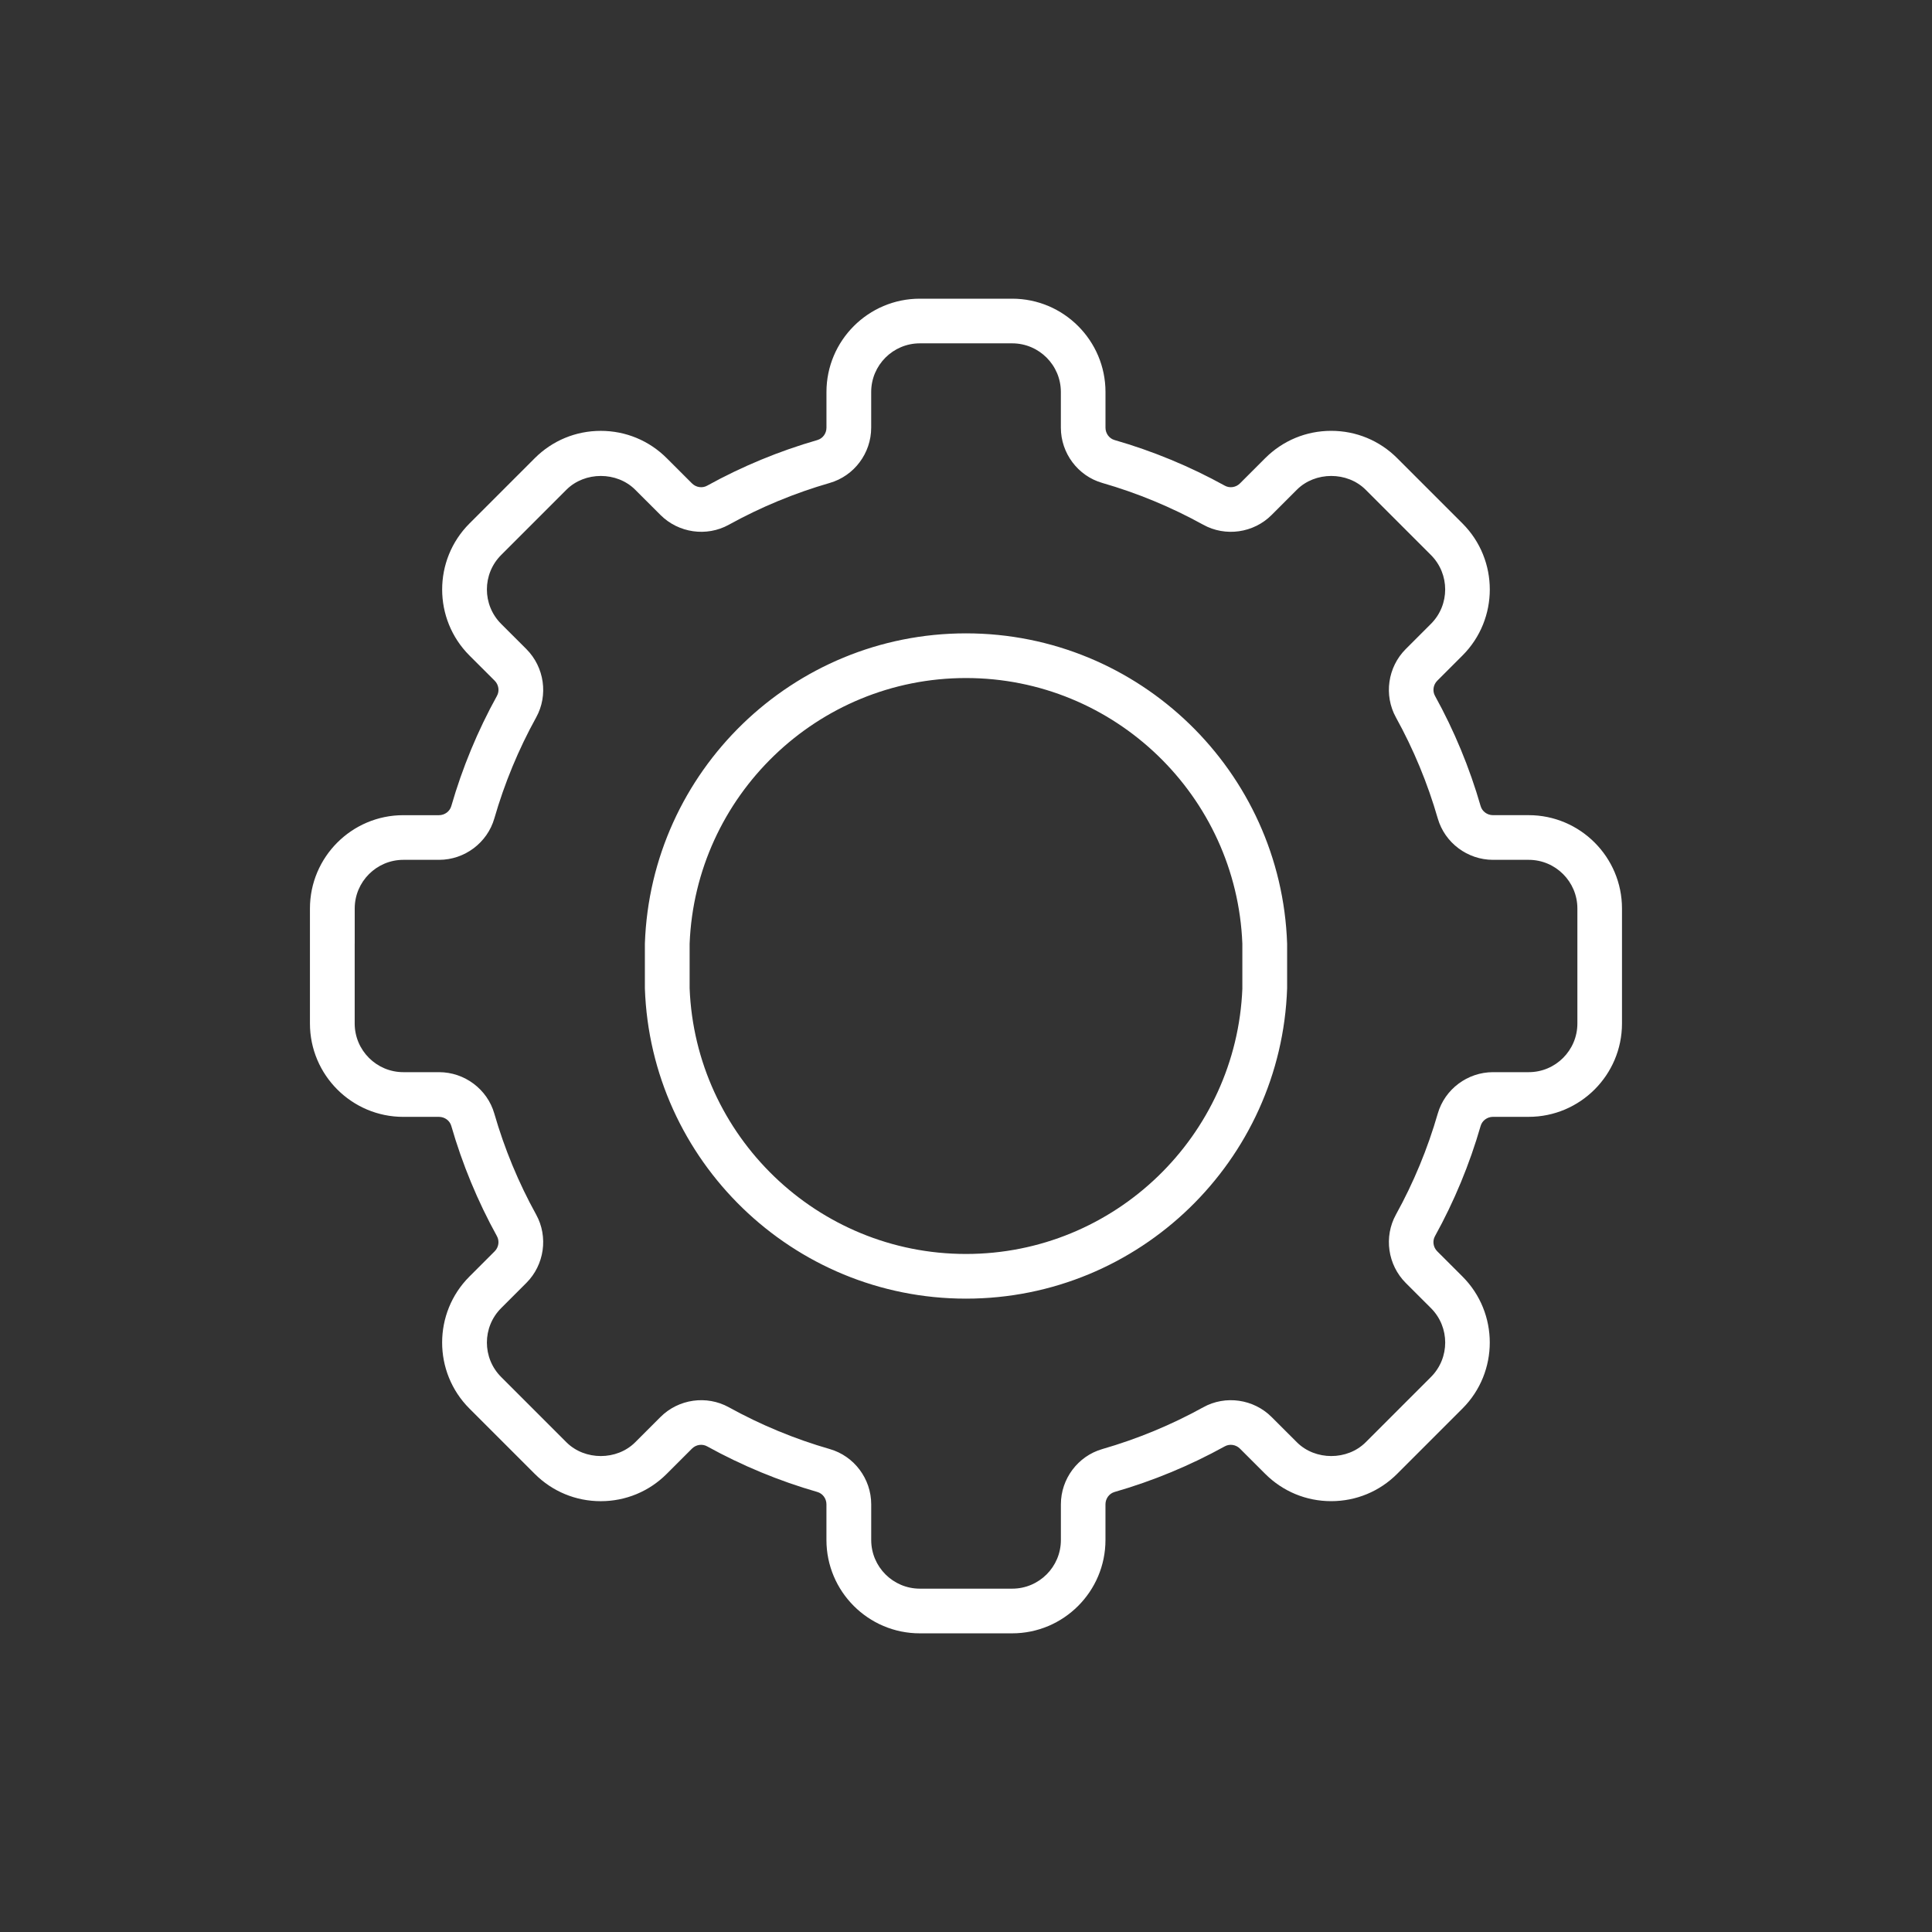<?xml version="1.0" encoding="UTF-8"?><svg id="Layer_1" xmlns="http://www.w3.org/2000/svg" viewBox="0 0 80 80"><rect x="0" y="0" width="80" height="80" fill="#333333" stroke="none"/><defs><style>.cls-1{fill:#fff;stroke-width:0px;}</style></defs><path class="cls-1" d="m67.163,39.075v-1.456c0-2.131-1.734-3.865-3.865-3.865h-1.478c-.236,0-.447-.154-.51-.375-.457-1.586-1.093-3.122-1.89-4.565-.112-.202-.073-.46.094-.627l1.045-1.045c1.507-1.507,1.507-3.959,0-5.466l-2.704-2.704c-.729-.73-1.7-1.132-2.733-1.132s-2.003.402-2.733,1.132l-1.045,1.045c-.167.167-.425.206-.627.094-1.444-.798-2.98-1.434-4.566-1.89-.22-.063-.375-.273-.375-.51v-1.478c0-2.131-1.734-3.865-3.865-3.865h-3.824c-2.131,0-3.865,1.734-3.865,3.865v1.478c0,.236-.154.446-.375.51-1.586.456-3.122,1.092-4.566,1.89-.201.112-.459.073-.627-.094l-1.045-1.044c-.73-.73-1.7-1.132-2.733-1.132s-2.003.402-2.733,1.132l-2.704,2.704c-1.507,1.507-1.507,3.959,0,5.466l1.045,1.044c.167.167.206.425.094.627-.798,1.443-1.434,2.979-1.891,4.565-.063.221-.274.376-.51.376h-1.478c-2.131,0-3.865,1.734-3.865,3.865v4.762c0,2.131,1.734,3.865,3.865,3.865h1.478c.237,0,.447.154.51.375.457,1.586,1.093,3.122,1.89,4.565.112.202.073.46-.094.627l-1.045,1.045c-1.507,1.507-1.507,3.959,0,5.466l2.704,2.704c.729.73,1.7,1.132,2.733,1.132s2.003-.402,2.733-1.132l1.045-1.045c.167-.167.425-.206.627-.094,1.444.798,2.98,1.434,4.566,1.89.22.063.375.273.375.51v1.478c0,2.131,1.734,3.865,3.865,3.865h3.824c2.131,0,3.865-1.734,3.865-3.865v-1.478c0-.236.154-.446.375-.51,1.586-.456,3.122-1.092,4.566-1.89.201-.112.459-.073.627.094l1.045,1.044c.73.73,1.7,1.132,2.733,1.132s2.003-.402,2.733-1.132l2.704-2.704c1.507-1.507,1.507-3.959,0-5.466l-1.045-1.044c-.167-.167-.206-.425-.094-.627.798-1.443,1.434-2.979,1.891-4.565.063-.221.274-.376.51-.376h1.478c2.131,0,3.865-1.734,3.865-3.865v-3.306Zm-15.719,1.85c-.241,6.105-5.28,10.999-11.444,10.999s-11.203-4.893-11.444-10.999v-1.85c.241-6.105,5.28-10.999,11.444-10.999s11.203,4.893,11.443,10.999v1.85Zm-36.756-1.85v-1.456c0-1.111.904-2.015,2.015-2.015h1.478c1.056,0,1.997-.705,2.288-1.714.419-1.453,1.001-2.861,1.732-4.183.508-.919.341-2.083-.406-2.831l-1.045-1.044c-.785-.786-.785-2.063,0-2.849l2.704-2.704c.761-.761,2.088-.761,2.849,0l1.045,1.044c.747.747,1.911.914,2.83.406,1.322-.731,2.73-1.313,4.182-1.732,1.009-.291,1.714-1.231,1.714-2.288v-1.478c0-1.111.904-2.014,2.015-2.014h3.824c1.111,0,2.015.904,2.015,2.014v1.478c0,1.057.705,1.998,1.714,2.288,1.453.418,2.86,1.001,4.183,1.732.92.508,2.084.342,2.83-.405l1.045-1.045c.761-.761,2.088-.761,2.849,0l2.704,2.704c.785.786.785,2.064,0,2.849l-1.045,1.045c-.747.747-.913,1.911-.405,2.831.731,1.322,1.313,2.729,1.732,4.183.291,1.009,1.232,1.713,2.288,1.713h1.478c1.111,0,2.015.904,2.015,2.015v4.762c0,1.111-.904,2.015-2.015,2.015h-1.478c-1.056,0-1.997.705-2.288,1.714-.419,1.453-1.001,2.861-1.732,4.183-.508.92-.341,2.083.406,2.831l1.045,1.044c.785.786.785,2.063,0,2.849l-2.704,2.704c-.761.761-2.088.761-2.849,0l-1.045-1.044c-.747-.747-1.911-.914-2.83-.406-1.322.731-2.73,1.313-4.183,1.732-1.009.291-1.714,1.231-1.714,2.288v1.478c0,1.111-.904,2.014-2.015,2.014h-3.824c-1.111,0-2.015-.904-2.015-2.014v-1.478c0-1.057-.705-1.998-1.714-2.288-1.453-.418-2.86-1.001-4.183-1.732-.92-.508-2.084-.342-2.83.405l-1.045,1.045c-.761.761-2.088.761-2.849,0l-2.704-2.704c-.785-.786-.785-2.064,0-2.849l1.045-1.045c.747-.747.913-1.911.405-2.831-.731-1.322-1.313-2.729-1.732-4.183-.291-1.009-1.232-1.713-2.288-1.713h-1.478c-1.111,0-2.015-.904-2.015-2.015v-3.306Zm38.609,0c-.241-7.126-6.113-12.849-13.297-12.849s-13.055,5.723-13.297,12.849v1.85c.241,7.126,6.113,12.849,13.297,12.849s13.055-5.723,13.297-12.849v-1.85Z"/></svg>
